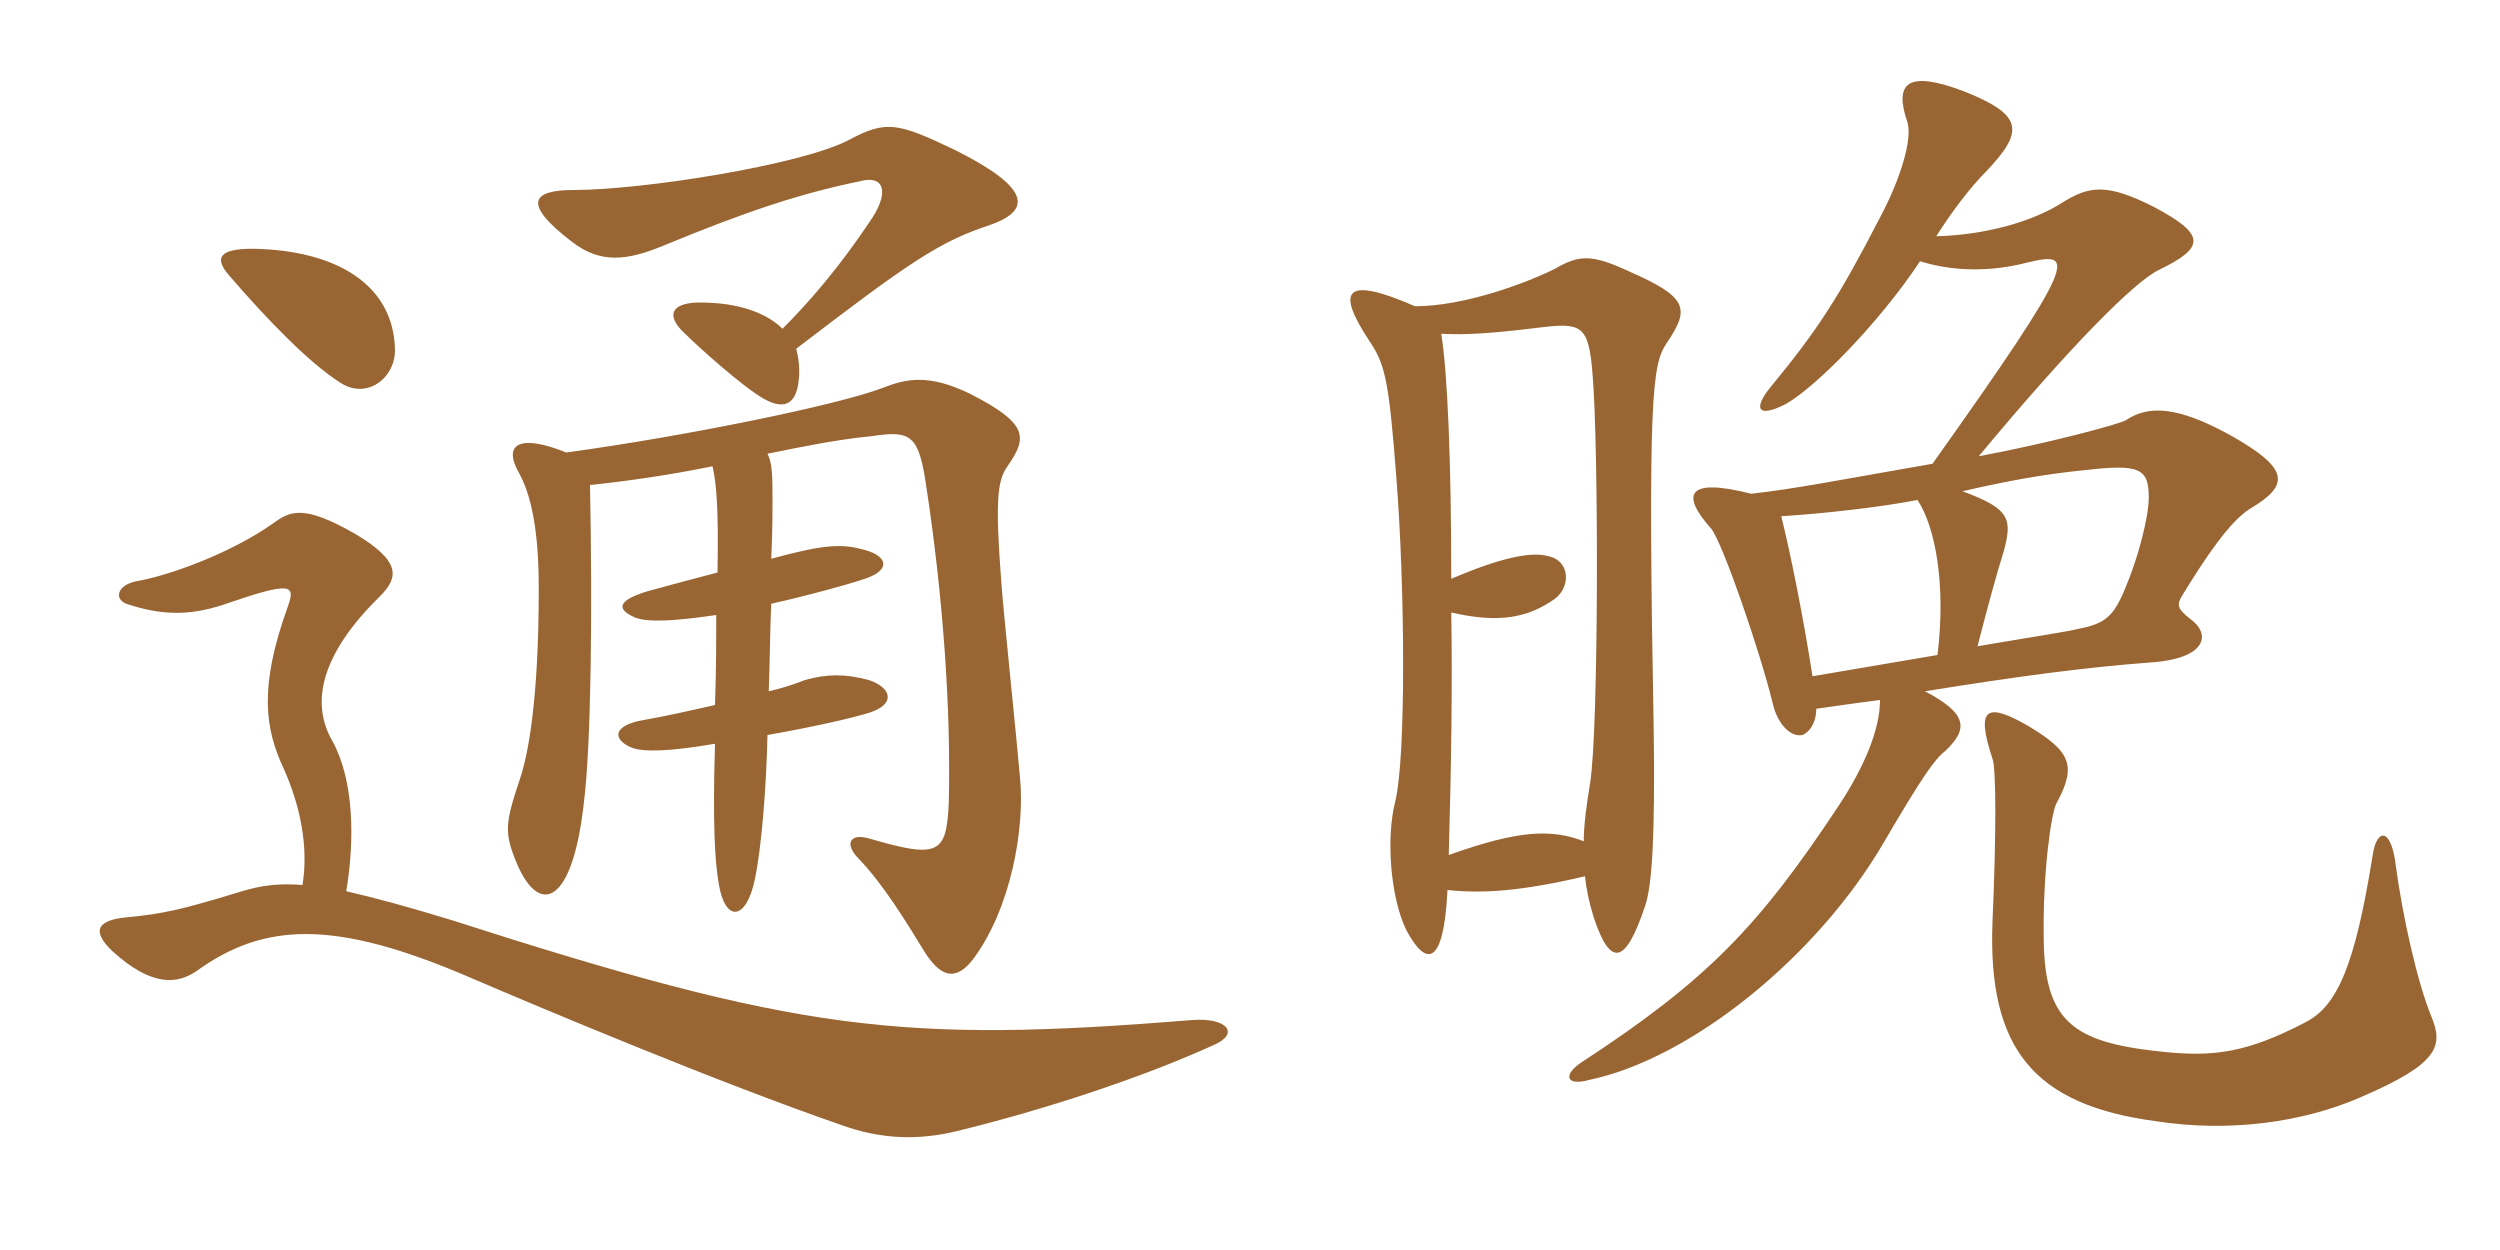 <svg xmlns="http://www.w3.org/2000/svg" xmlns:xlink="http://www.w3.org/1999/xlink" width="300" height="150"><path fill="#996633" padding="10" d="M118.80 27C123.90 25.20 123.60 22.50 114.60 18C107.70 14.70 106.35 14.40 101.85 16.80C96.15 19.80 77.10 22.80 68.85 22.80C63.75 22.80 62.70 24.45 68.55 28.95C72 31.65 75.15 31.35 79.80 29.40C89.25 25.50 95.85 23.25 103.20 21.75C105.90 21 106.80 22.80 104.70 26.10C102.60 29.25 99.15 34.20 93.90 39.45C92.10 37.65 88.80 36.30 84 36.30C81 36.30 79.80 37.50 81.75 39.60C84 41.85 89.25 46.50 91.65 47.85C94.05 49.20 95.55 48.60 95.85 45.60C96 44.25 95.85 43.05 95.55 41.85C109.05 31.50 112.80 28.95 118.80 27ZM47.40 42C47.25 34.05 40.20 30 30.30 29.85C26.40 29.85 25.65 30.90 27.45 33C32.10 38.40 37.05 43.50 40.80 45.90C43.95 48 47.40 45.45 47.40 42ZM122.40 93.30C121.95 88.05 120.45 73.95 120.15 69.75C119.40 60 119.70 57.60 120.90 55.95C123.30 52.50 123.45 50.85 116.40 47.25C111.45 44.85 108.75 45.45 106.05 46.50C100.65 48.60 82.20 52.35 67.95 54.30C62.40 52.05 60.30 53.25 62.25 56.70C63.75 59.40 64.65 63.60 64.65 70.65C64.65 84.45 63.30 90.75 62.40 93.45C60.60 98.85 60.45 99.90 62.10 103.80C64.80 109.95 68.70 108.45 70.05 96.45C70.95 89.40 71.10 73.05 70.80 58.20C75.15 57.75 80.40 57 85.50 55.95C85.95 57.90 86.25 60.90 86.10 68.70C83.25 69.45 80.40 70.20 77.70 70.95C74.25 72 73.80 73.05 76.20 74.10C77.70 74.70 80.85 74.55 85.95 73.80C85.95 76.80 85.95 80.25 85.80 84.60C82.50 85.35 79.80 85.95 77.25 86.40C73.65 87 73.35 88.65 75.75 89.70C77.25 90.30 80.55 90.15 85.80 89.25C85.50 99 85.80 103.50 86.25 106.05C87 110.70 89.55 110.55 90.60 105.45C91.35 101.85 91.95 94.80 92.10 88.20C97.20 87.30 102 86.25 104.40 85.50C107.55 84.45 106.95 82.50 104.25 81.60C101.40 80.85 99.30 80.85 96.60 81.60C95.10 82.20 93.60 82.65 92.25 82.95C92.40 78.90 92.40 75.45 92.55 72.45C97.20 71.40 101.55 70.20 103.80 69.45C106.95 68.40 106.50 66.75 103.80 66C101.10 65.25 99.15 65.25 92.55 67.05C92.70 63.75 92.70 61.65 92.70 60.45C92.70 57.15 92.70 55.65 92.10 54.45C96.45 53.55 101.10 52.65 104.55 52.35C109.35 51.60 110.25 52.20 111.15 58.35C113.10 71.10 114.15 84.90 113.85 96.45C113.55 102.45 112.65 103.05 104.40 100.65C102 99.90 101.25 101.25 103.05 103.05C106.05 106.20 108.60 110.40 111 114.30C112.65 116.85 114.45 118.05 116.70 115.20C121.35 109.05 123 99.30 122.40 93.30ZM145.65 125.40C148.80 124.05 147.30 122.10 143.10 122.40C108 125.25 95.70 123.75 54.15 110.40C48.75 108.75 44.85 107.70 41.55 106.95C42.60 100.65 42.45 93.60 39.90 88.95C37.20 84.30 38.55 78.45 45.60 71.55C47.85 69.30 48.15 67.35 42.60 64.05C36.30 60.45 34.80 61.35 32.70 62.85C28.05 66.15 20.70 69 16.35 69.75C14.10 70.20 13.65 71.85 15.15 72.45C19.20 73.80 22.50 73.95 26.70 72.60C34.95 69.75 35.55 70.05 34.50 72.90C31.05 82.50 31.80 87.45 34.05 92.25C36 96.60 37.05 101.55 36.30 106.20C32.55 105.90 30.45 106.50 28.05 107.25C22.05 109.05 19.80 109.65 15 110.10C12.15 110.40 10.65 111.45 13.50 114.15C18.30 118.50 21.30 118.05 23.55 116.55C31.65 110.70 40.05 110.25 56.40 117.30C64.80 120.90 85.80 129.75 100.95 135C105.90 136.80 110.40 136.80 114.75 135.75C125.25 133.20 137.10 129.30 145.65 125.40ZM291.75 121.95C290.10 117.90 288.30 110.10 287.40 103.20C286.80 99.30 285.15 99.45 284.70 102.75C282.60 115.80 280.50 120.75 276.60 122.70C269.70 126.30 265.80 126.75 260.40 126.30C249.15 125.25 245.40 123 245.25 112.95C245.10 104.70 246.15 97.65 246.75 96.45C249.30 91.80 248.40 90.15 243.45 87.15C238.50 84.30 237 84.75 239.10 91.05C239.55 92.25 239.55 100.35 239.10 110.55C238.50 125.85 244.05 132.60 258.75 134.55C267.45 135.90 276.30 134.70 283.20 131.70C292.65 127.65 293.25 125.55 291.75 121.95ZM173.70 106.80C177.90 107.25 182.55 106.95 190.20 105.15C190.35 106.65 190.65 108.15 191.25 110.10C193.20 115.95 195 115.95 197.40 108.75C198.30 106.20 198.60 99.75 198.45 88.05C197.70 47.25 198.30 43.80 199.95 41.25C202.80 37.05 202.65 35.70 195.45 32.55C190.95 30.45 189.45 30.60 186.60 32.25C183.30 33.90 175.80 36.75 169.80 36.75C161.55 33.15 160.20 34.65 164.25 40.80C166.20 43.65 166.65 45.45 167.55 57.15C168.60 70.35 168.75 91.05 167.40 96.30C166.35 100.50 166.80 107.55 168.75 111.60C171.15 116.10 173.25 115.95 173.70 106.80ZM174.15 69.45C174.15 55.20 173.70 44.70 172.95 40.05C175.80 40.20 178.65 40.05 184.80 39.30C189.75 38.70 190.65 39 191.10 44.85C191.85 53.40 191.85 87.75 190.80 94.05C190.35 96.75 190.05 99.15 190.05 100.95C186.15 99.45 182.25 99.60 173.85 102.60C174.15 91.95 174.30 82.05 174.15 73.50C178.80 74.55 182.55 74.55 186.15 72.15C188.55 70.80 188.55 67.35 185.85 66.75C183.75 66.15 180.15 66.90 174.15 69.45ZM232.35 28.35C234.15 25.50 236.40 22.50 238.50 20.40C242.85 15.75 242.85 13.80 235.65 10.95C228.90 8.40 227.25 9.90 228.90 14.70C229.50 16.80 228 21.60 225.60 26.10C220.65 35.70 218.10 39.60 212.55 46.35C210.30 49.05 210.90 50.25 214.35 48.45C217.80 46.50 225.45 38.85 230.40 31.35C234.75 32.70 239.25 32.55 243.30 31.50C249 30.15 249.60 30.75 231.90 55.65C219.90 57.75 215.40 58.65 210.15 59.25C202.50 57.30 201.60 59.25 205.35 63.45C206.70 65.10 211.20 78.15 212.70 84.30C213.30 87 214.95 88.50 216.30 88.20C217.05 87.90 217.95 86.85 217.95 85.05C220.20 84.75 222 84.45 225.60 84C225.60 87.45 223.80 91.95 220.50 96.90C211.05 111.15 204.90 117.60 189.75 127.50C187.50 129 187.95 130.35 190.65 129.60C202.95 127.05 218.10 114.75 226.05 101.10C230.70 93.15 232.20 91.05 233.40 90.15C236.25 87.45 236.10 85.65 231 82.95C242.25 81.15 250.05 80.10 258 79.50C264.90 79.05 265.35 76.05 262.80 74.25C261.30 73.05 261.15 72.60 261.90 71.40C264.75 66.75 267.60 62.55 270 61.05C274.80 58.20 274.80 56.25 267.60 52.20C261.30 48.75 257.85 48.60 255.15 50.40C254.55 50.85 245.55 53.25 237.45 54.75C248.55 41.40 256.20 33.75 259.05 32.40C264.60 29.70 264.75 28.20 258.60 24.90C252.75 21.90 250.65 22.35 247.50 24.30C243.75 26.70 238.05 28.20 232.35 28.35ZM232.50 78.60C227.25 79.50 221.85 80.40 217.50 81.15C216.45 74.40 214.95 66.75 213.75 61.95C218.55 61.65 225.45 60.90 230.10 60C232.20 63.15 233.55 70.05 232.50 78.60ZM235.50 58.95C241.35 57.60 245.70 56.85 250.35 56.40C256.80 55.65 257.85 56.25 257.85 59.70C257.85 62.10 256.50 67.20 255 70.65C253.65 73.95 252.60 74.85 249.45 75.45C248.40 75.75 243.45 76.50 237.30 77.55C238.50 72.90 239.55 69 240.45 66.15C241.50 62.25 241.20 61.05 235.50 58.95Z"/></svg>
